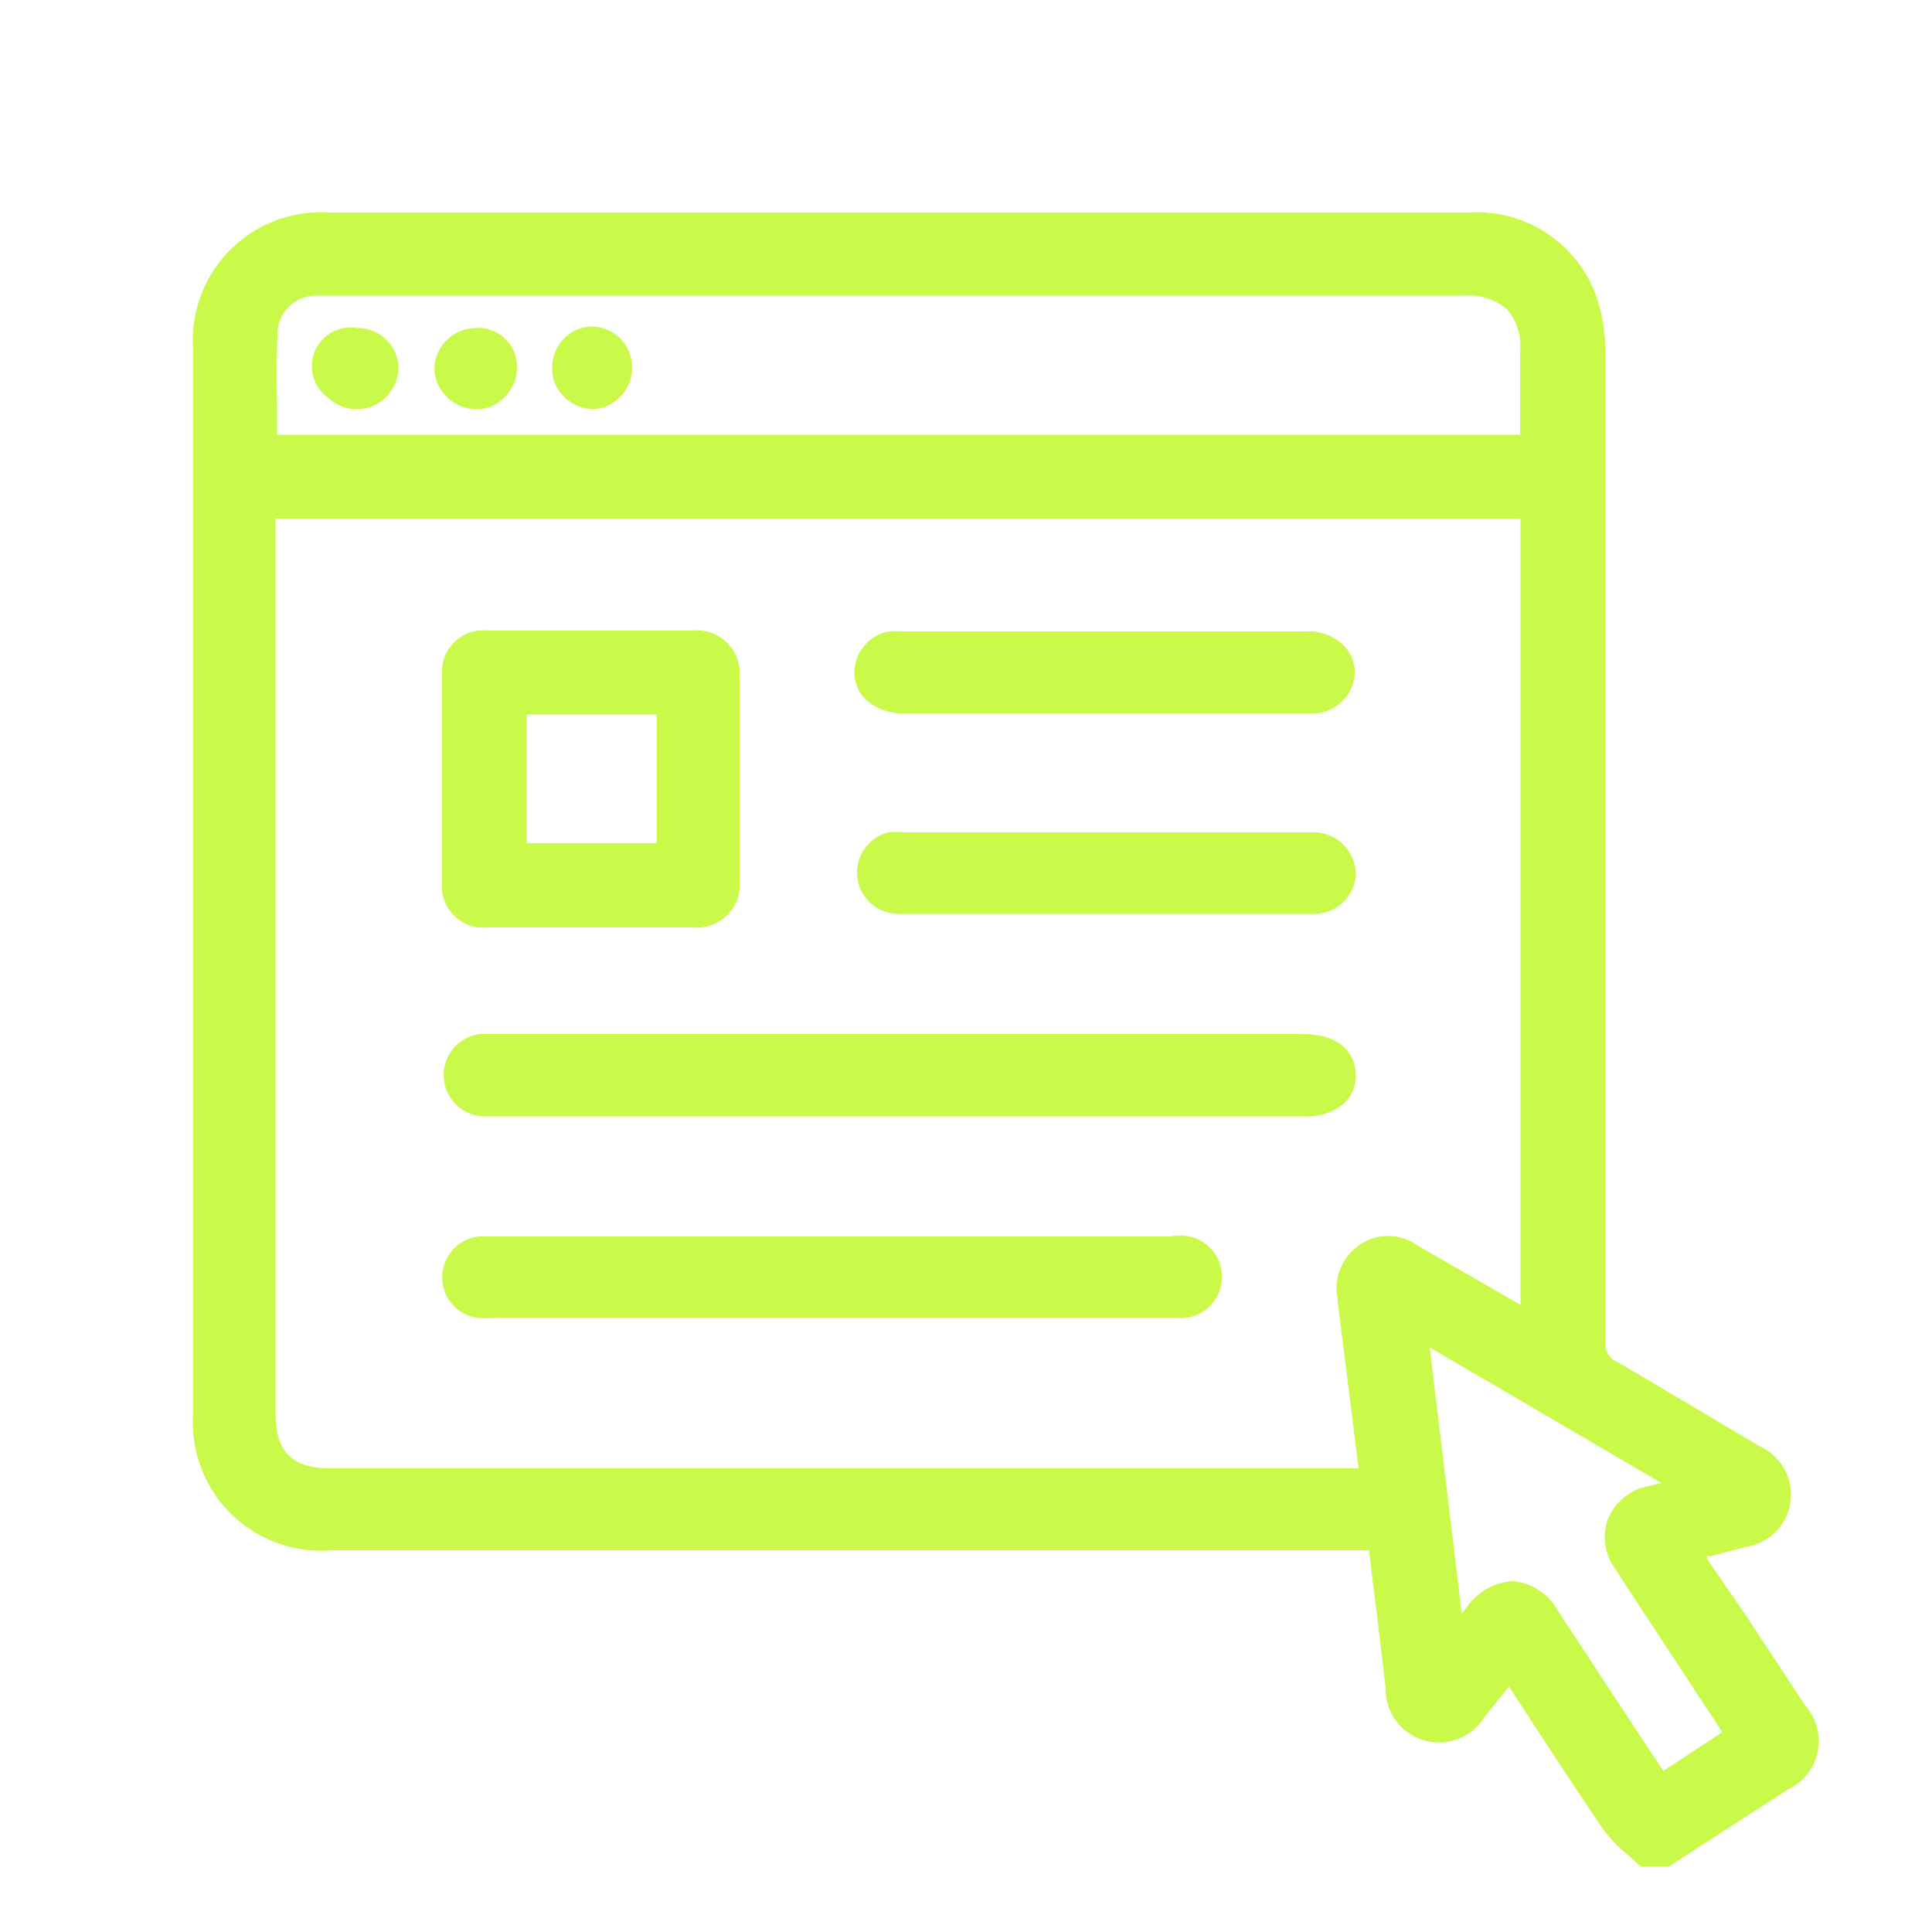 <svg id="Layer_1" data-name="Layer 1" xmlns="http://www.w3.org/2000/svg" viewBox="0 0 50 50"><defs><style>.cls-1{fill:#c9fa49;}</style></defs><path class="cls-1" d="M46.72,44.14,45.18,41.8l-1-1.45,0-.08.11,0c.32-.08.61-.17.92-.24a1.37,1.37,0,0,0,.33-2.6l-1.68-1c-.68-.4-1.35-.8-2-1.18a.5.5,0,0,1-.31-.52q0-12.76,0-25.53A4.9,4.9,0,0,0,41.41,8,3.28,3.28,0,0,0,38,5.5H8.54A3.32,3.32,0,0,0,5,9.08V36.55a3.32,3.32,0,0,0,3.58,3.57H35.43l.09.76c.12.94.23,1.87.34,2.81a1.38,1.38,0,0,0,2.56.74l.63-.78.09.13.65,1c.57.87,1.14,1.74,1.72,2.59a3.92,3.92,0,0,0,.6.62,3,3,0,0,1,.26.24l.08.07h.75l.8-.52,2.27-1.47a1.38,1.38,0,0,0,.45-2.17Zm-4.11-5.67a1.43,1.43,0,0,0-1,.85,1.39,1.39,0,0,0,.19,1.28c.59.91,1.19,1.82,1.79,2.73l.86,1.31.12.19-1.52,1-.19-.28-1.07-1.62-1.47-2.24a1.48,1.48,0,0,0-1.16-.77h0a1.56,1.56,0,0,0-1.19.66l-.14.18L37,34.87l6,3.51Zm-8-4.85L35.16,38H8.56c-1,0-1.43-.41-1.43-1.44V13.42H39.35V33.77l-1.18-.68-1.49-.86a1.3,1.3,0,0,0-1.51,0A1.35,1.35,0,0,0,34.62,33.62ZM7.19,8.51h0a1,1,0,0,1,1-.86H37.91A1.56,1.56,0,0,1,39,8a1.5,1.5,0,0,1,.34,1.12c0,.66,0,1.32,0,2v.13H7.17v-.65C7.16,9.86,7.15,9.19,7.19,8.51Z"/><path class="cls-1" d="M33.68,26.76H12.42a1.07,1.07,0,0,0,.07,2.13H33.7a1.5,1.5,0,0,0,1.11-.36,1,1,0,0,0,.28-.72C35.08,27.51,34.94,26.76,33.68,26.76Z"/><path class="cls-1" d="M12.63,24h5.29a1.11,1.11,0,0,0,1.22-1.22c0-1.74,0-3.49,0-5.24a1.11,1.11,0,0,0-1.22-1.22H12.63a1.07,1.07,0,0,0-1.19,1.15q0,2.69,0,5.37A1.07,1.07,0,0,0,12.63,24Zm1-2.18V18.49H17v3.33Z"/><path class="cls-1" d="M30.32,32H12.41a1.06,1.06,0,0,0-.09,2.1,2.78,2.78,0,0,0,.58,0H30.38A1.07,1.07,0,1,0,30.32,32Z"/><path class="cls-1" d="M23.33,18.46l2.63,0H30c1.29,0,2.59,0,3.88,0a1.1,1.1,0,0,0,1.18-1,1,1,0,0,0-.28-.75,1.31,1.31,0,0,0-1-.37H23.3a1.32,1.32,0,0,0-.28,0,1.09,1.09,0,0,0-.86.75,1,1,0,0,0,.23,1A1.41,1.41,0,0,0,23.33,18.46Z"/><path class="cls-1" d="M34,21.54H23.46a2.53,2.53,0,0,0-.46,0,1.07,1.07,0,0,0,.27,2.11H33.92a1.09,1.09,0,0,0,1.17-1A1.1,1.1,0,0,0,34,21.54Z"/><path class="cls-1" d="M15.36,10.59h0a1.08,1.08,0,0,0,1-1.08,1.06,1.06,0,0,0-1.07-1.06h0A1.06,1.06,0,0,0,14.29,9.5a1,1,0,0,0,.31.77A1.09,1.09,0,0,0,15.36,10.59Z"/><path class="cls-1" d="M12.32,10.59h0a1,1,0,0,0,.74-.31,1.1,1.1,0,0,0,.32-.79,1,1,0,0,0-1.08-1,1.08,1.08,0,0,0-1.06,1.07A1.1,1.1,0,0,0,12.32,10.59Z"/><path class="cls-1" d="M9.31,10.59h0a1.09,1.09,0,0,0,1-1.1,1.05,1.05,0,0,0-1.07-1h0a1,1,0,0,0-.72,1.82A1.05,1.05,0,0,0,9.31,10.59Z"/></svg>